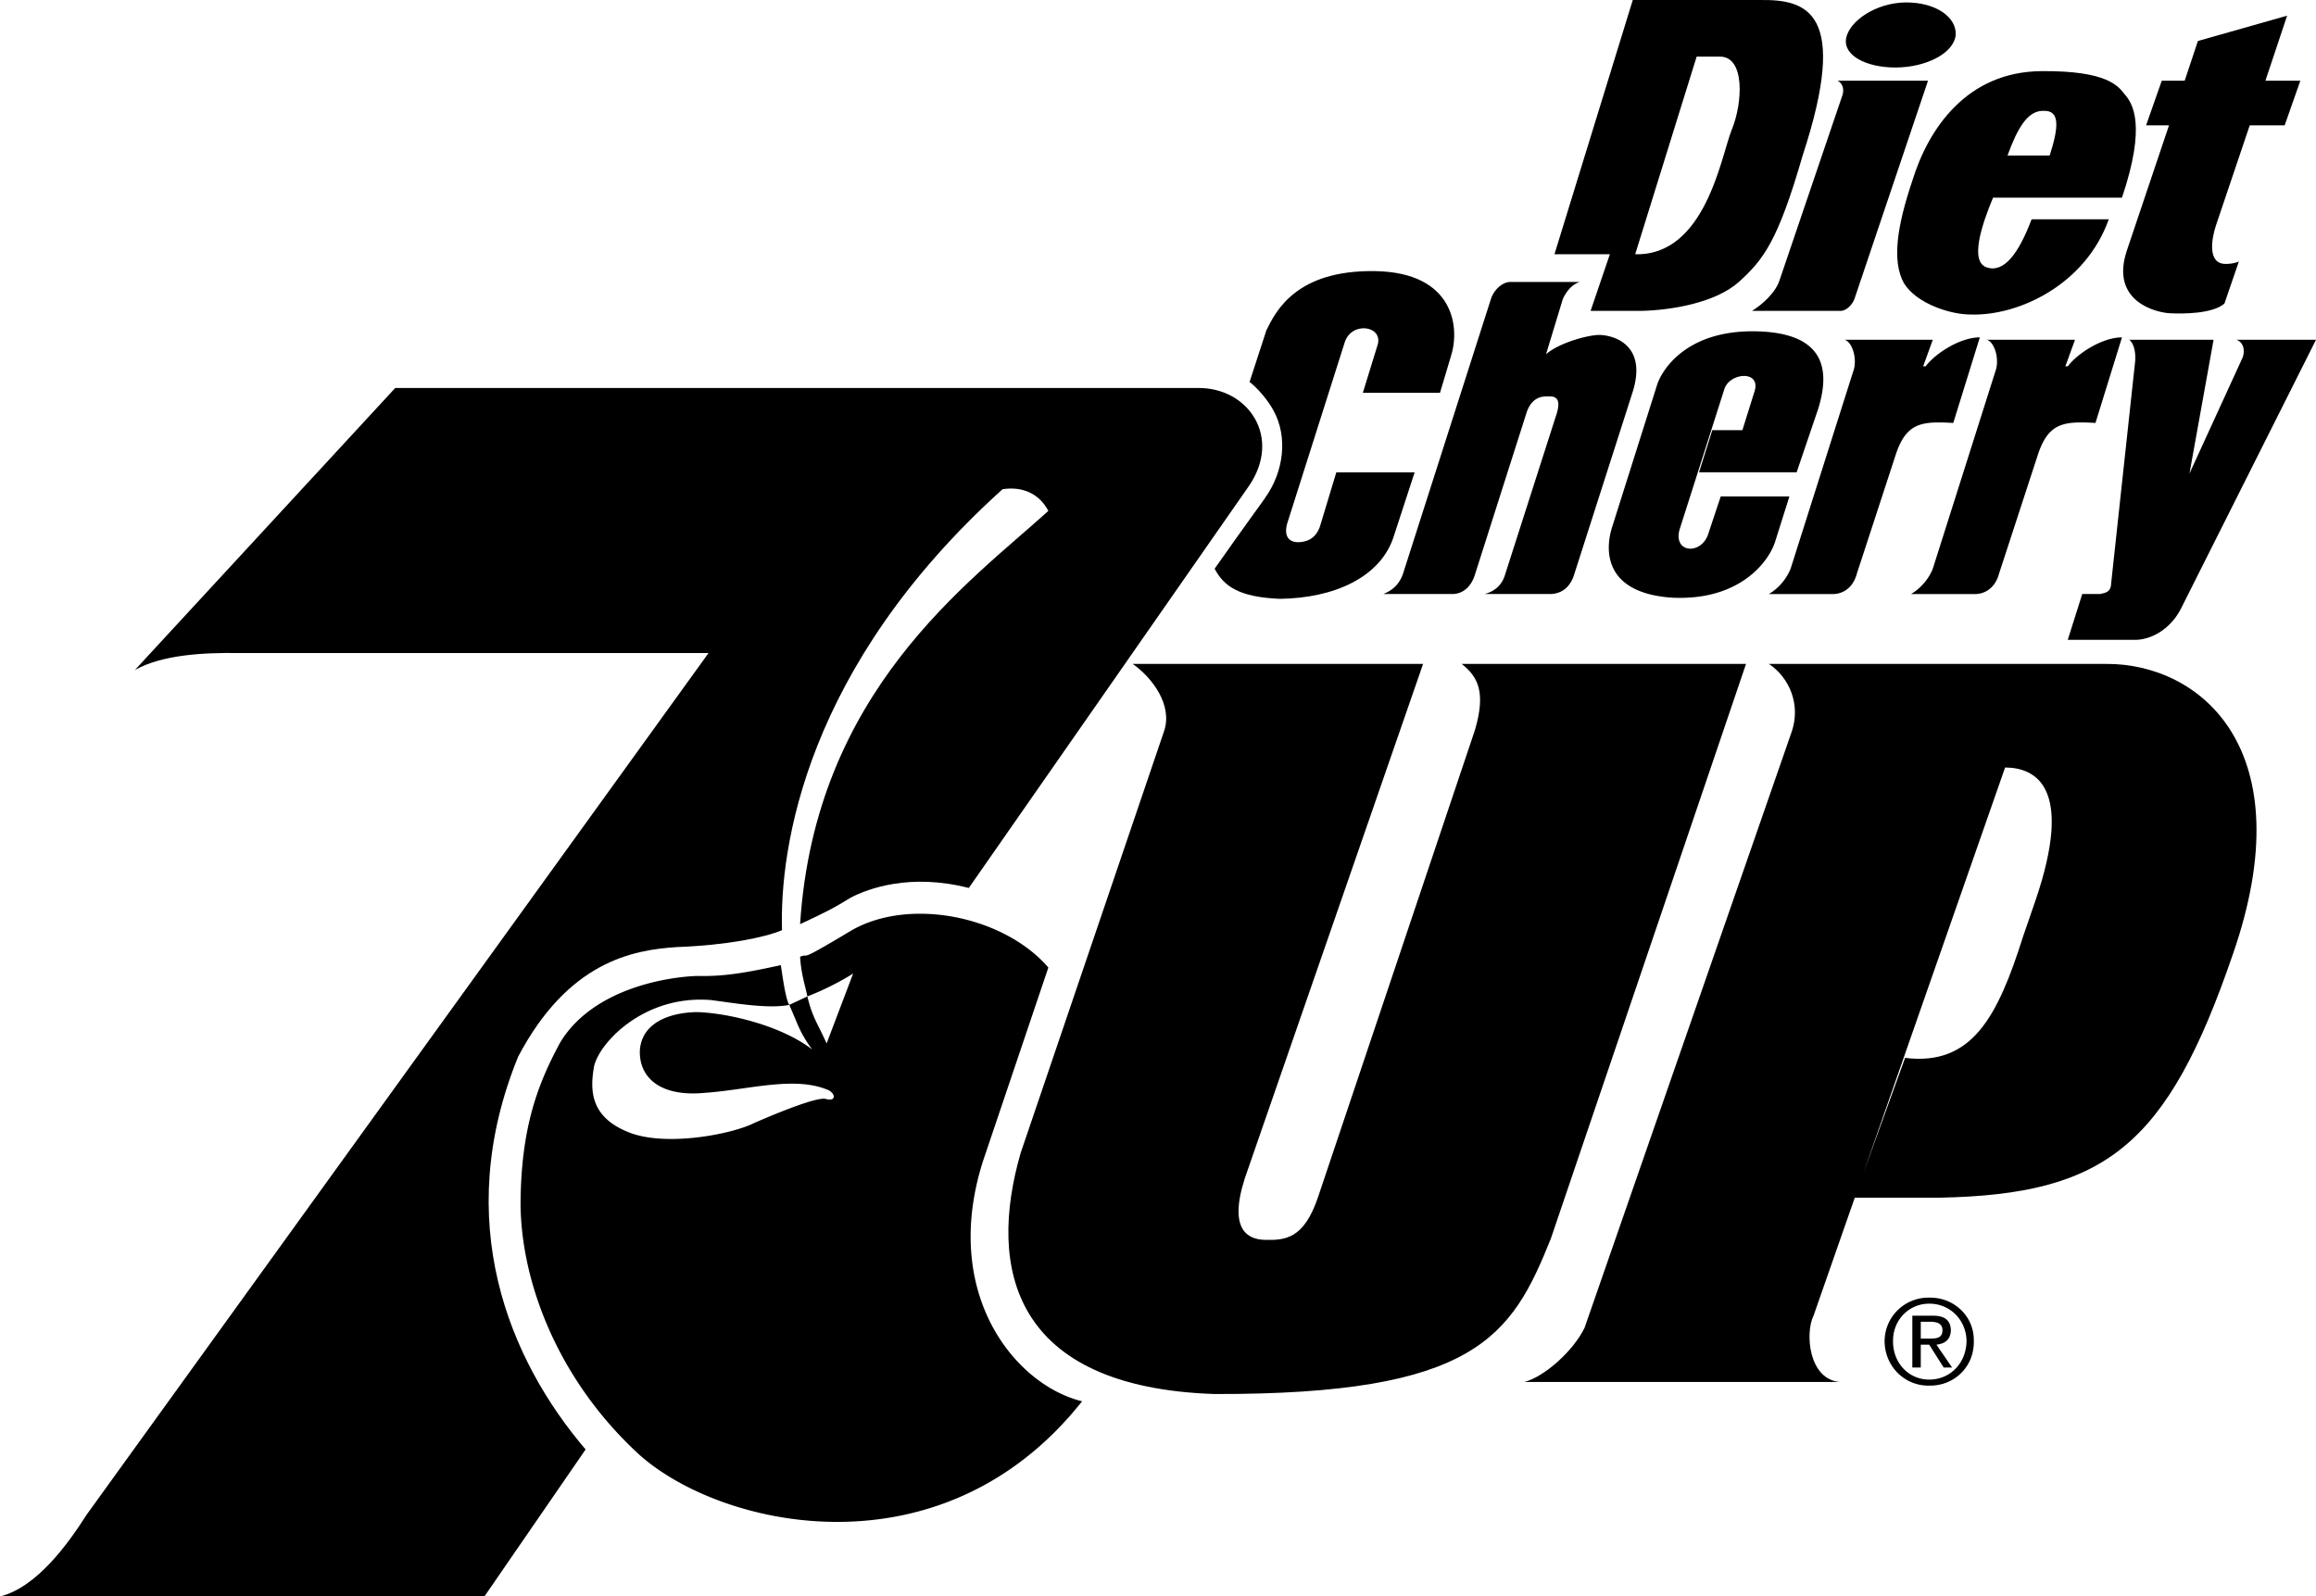 <svg xmlns="http://www.w3.org/2000/svg" width="192.199" height="132.501"><path d="M166.398 63.7c2.598.016 5.72 1.7 2.5 11.102l-1 2.899c-2.101 6.648-4.226 10.789-9.8 10.101l-4.2 11.602H161c13.723-.281 18.848-4.281 24.3-20.203 5.923-17.047-2.73-24.137-10.5-24.098h-28c1.727 1.164 2.637 3.39 1.9 5.598l-17.2 49.5c-.918 1.902-3.32 4.066-5 4.5h26.2c-2.61-.196-2.915-4.063-2.2-5.5l15.898-45.5M100.8 115.7c21.657.048 24.638-4.75 27.9-12.898l16.198-47.699h-23.597c1.336 1.05 2.035 2.328 1.097 5.5l-13 38.7c-1.187 3.566-2.761 3.648-4.5 3.6-1.253-.054-2.996-.734-1.597-5.1l14.797-42.7H94c1.656 1.164 3.34 3.45 2.598 5.598l-11.899 35c-2.762 9.55-.683 19.441 16.102 20"/><path d="M160.098 108.2c1.75 0 3.074 1.364 3.101 3.102-.027 1.836-1.351 3.2-3.101 3.2-1.688 0-3.012-1.364-3-3.2-.012-1.738 1.312-3.101 3-3.101v-.5a3.628 3.628 0 0 0-3.7 3.601c.016 2.153 1.715 3.742 3.7 3.7 2.054.042 3.746-1.547 3.703-3.7.043-2.054-1.649-3.644-3.703-3.601v.5"/><path d="M159.398 109.7h.903c.41.032.902.118.898.704.004.672-.539.699-1.101.699h-.7v.5h.7l1.203 1.898H162l-1.3-1.898c.683-.074 1.175-.402 1.198-1.2-.023-.812-.507-1.214-1.5-1.202H158.7v4.3h.7v-3.8M87 80.302c-3.664-4.25-11.46-5.851-16.3-3.101-4.763 2.851-3.36 1.851-4.302 2.203.09 1.5.442 2.449.602 3.297a22.91 22.91 0 0 0 3.8-1.899l-2.202 5.801c-.758-1.7-1.16-2.102-1.598-3.902-.258-1.25 0 0 0 0l-1.5.703c.738 1.648.84 2.25 1.898 3.699-2.66-2.05-7.16-3.05-9.597-3.102-2.364.051-4.563.95-4.703 3.2-.059 2.351 1.84 3.851 5.402 3.5 3.637-.25 7.488-1.45 10.3-.2.587.352.54.95-.3.7-.762-.149-3.96 1.152-5.902 2-1.86.949-7.559 2.05-10.598.703-2.96-1.254-3.063-3.352-2.7-5.403.438-1.949 4.137-5.949 9.7-5.5 1.937.25 4.738.75 6.5.403-.313-.5-.563-2.403-.7-3.301-2.96.648-4.76.95-6.902.898-2.058.051-8.558.852-11.398 5.5-1.863 3.45-3.262 7.051-3.3 13.403.038 6.449 3.038 14.445 9.6 20.597 6.637 6.25 25.24 10.649 37-4.199-5.562-1.351-11.76-8.949-8.202-20l5.402-16"/><path d="m72.5 80.2-2.3 6.301c-.263.551.132 1.262.898.7.59-.301 1.89-1.797 2.5-3.297.691-1.5 2.14-2.602 3.703-2.5 1.539.097 1.937-.051 2.597.097.59.102 1.047-.363.2-.898-1.16-.602-4.461-1.152-7.598-.402m42.3-30.899c.74-.3 1.388-.8 1.7-1.898l7.2-22.5c.237-.852 1.034-1.551 1.698-1.5h5.7c-.66.199-1.114.8-1.399 1.398l-1.398 4.602c1.086-.95 3.336-1.551 4.297-1.602.937-.05 4.187.551 2.902 4.7l-4.902 15.3c-.211.602-.711 1.45-1.899 1.5h-5.5c.785-.199 1.438-.699 1.7-1.601l4.199-13.098c.437-1.25.238-1.75-.598-1.7-.863-.05-1.465.348-1.8 1.298l-4.302 13.5c-.21.703-.761 1.55-1.8 1.601H114.8m28.298-17c.437-1.398 3.09-1.597 2.5.2l-1 3.199h-2.5L141 39.2h8.098l1.8-5.297c.786-2.602 1.086-6.25-5.097-6.403-6.113-.148-8.016 3.5-8.301 4.5l-3.7 11.7c-.663 2.05-.613 5.5 4.9 5.902 5.585.3 8.034-2.898 8.6-4.602l1.2-3.8h-5.7l-1 3c-.515 1.902-3.015 1.754-2.402-.297l3.7-11.602m3.702 17.001a4.4 4.4 0 0 0 1.798-2.101l5.203-16.399c.336-.898-.016-2.347-.703-2.601h7.3l-.8 2.203h.203c.836-1.102 2.883-2.403 4.5-2.403l-2.203 7.102c-2.614-.148-3.914-.05-4.797 2.7l-3.203 9.8c-.262 1-.961 1.648-1.899 1.7h-5.398m11.797-.001c.836-.5 1.488-1.3 1.8-2.101l5.2-16.399c.336-.898-.012-2.347-.7-2.601h7.301l-.8 2.203h.199c.836-1.102 2.886-2.403 4.5-2.403l-2.2 7.102c-2.613-.148-3.914-.05-4.8 2.7l-3.2 9.8c-.261 1-.964 1.648-1.898 1.7h-5.402M176.7 28.2c.386.301.534 1.005.5 1.704l-2 18.5c-.016.797-.563.797-.9.898h-1.5l-1.202 3.801h5.703c1.285-.05 2.836-.902 3.699-2.602l11.2-22.3h-6.602c.586.203.738.902.5 1.5l-4.399 9.601 2-11.101h-7"/><path d="M80.398 73.7c-4.859-1.25-8.359.051-9.8.801-1.36.852-2.16 1.25-4.2 2.2C67.637 57.353 80.438 48.353 87 42.404c-.762-1.45-2.164-2.051-3.8-1.801-16.36 14.75-18.513 29.8-18.302 36.598-1.41.601-4.558 1.25-8.699 1.402-3.758.234-9.062 1.25-13.199 9.098-5.563 13.652-.762 25.152 5.598 32.601l-8.399 12.2H0c3.04-.75 5.64-4.352 7.2-6.801l51.6-71.5h-39c-2.96-.047-6.359.152-8.6 1.402l21.6-23.402h66.598c4.239-.047 7.04 4.152 4.2 8.203L80.398 73.7"/><path d="M103.7 31.7c.714.56 1.562 1.563 2 2.403 1.171 2.148.859 5.012-.7 7.2.04-.016-1.684 2.312-4.2 5.898.763 1.457 2.024 2.359 5.4 2.5 4.437-.047 8.437-1.75 9.5-5.297l1.698-5.203h-6.5l-1.3 4.3c-.36 1.352-1.36 1.5-1.899 1.5-.562 0-1.312-.347-.8-1.8l4.699-14.797c.59-1.801 3.289-1.352 2.703.297l-1.203 3.902h6.402l.898-3c.79-2.398.29-7-6.3-7.102-6.512-.097-8.211 3.301-9 4.903l-1.399 4.297M157.3 5.603c2.485-.004 4.837-1.148 5-2.7.075-1.472-1.616-2.695-4.1-2.702-2.516.008-4.743 1.547-5 3-.235 1.359 1.59 2.398 4.1 2.402M152.5 6.7c.484.255.535.801.398 1.204L147.7 23.2c-.312 1.05-1.414 2.05-2.3 2.601h7.402c.535-.05.984-.648 1.097-1L160 6.701h-7.5m23.598 9.703c2.043-6.063.882-7.836.203-8.602-.516-.648-1.414-1.949-6.903-1.898-6.164.054-9.363 4.75-10.699 9.097-1.262 3.75-1.715 6.653-.699 8.5 1.086 1.75 3.938 2.602 5.5 2.602 4.035.148 9.586-2.5 11.5-7.902h-6.402c-1.063 2.8-2.262 4.453-3.7 4-1.46-.45-.46-3.496.5-5.797l1.2-3.5c.84-2.301 1.687-3.75 3-3.703 1.386-.047 1.238 1.402.5 3.703h-3.5l-1.2 3.5h10.7M185.8 21.7l-1.202 3.5c-1.012.852-3.414.852-4.5.801-1.114-.046-5.012-.949-3.598-5.199l3.5-10.398h-1.902l1.3-3.703h1.903l1.097-3.297 7.403-2.102L188 6.701h2.898l-1.3 3.703h-2.899l-2.8 8.297c-.364 1.101-.739 3.203.8 3.203.285 0 .735-.028 1.102-.203M146.098.001c3.84-.046 7.41.977 3.5 12.903-2.063 7.148-3.262 8.648-5.297 10.5-1.965 1.75-5.664 2.347-8.102 2.398H132l1.598-4.699H129L135.5.001l5.3 4.7-5.1 16.402c5.835.148 7.136-8.148 8-10.3.937-2.25 1.136-6.15-1-6.102h-1.9L135.5 0h10.598"/></svg>
